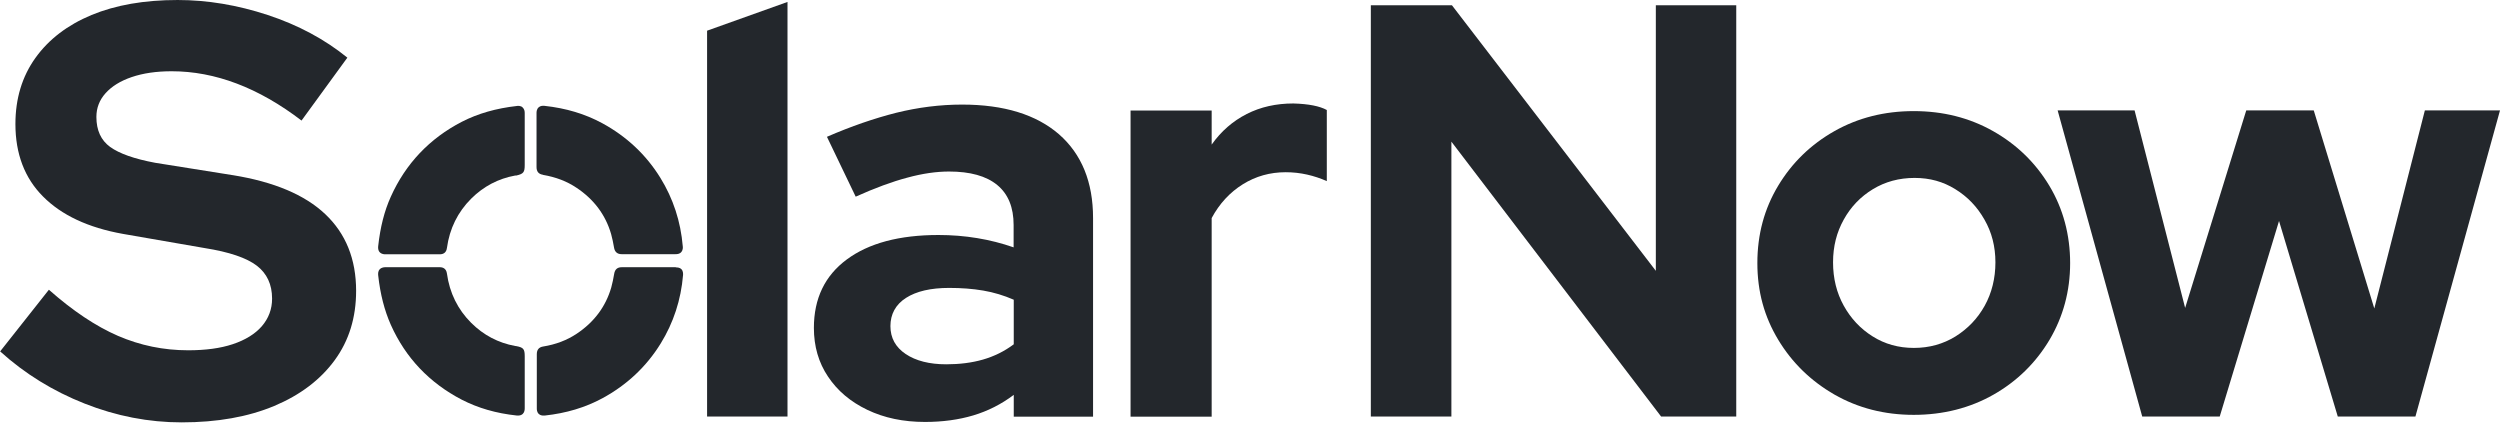 <?xml version="1.0" encoding="UTF-8"?><svg id="Layer_2" xmlns="http://www.w3.org/2000/svg" viewBox="0 0 180 30.42"><defs><style>.cls-1{fill:#23272c;stroke-width:0px;}</style></defs><g id="Ebene_1"><path class="cls-1" d="M39.09,12.59c.93.16,1.72.46,2.42.93,1.25.83,2.09,1.95,2.49,3.33.09.31.15.64.21.97.05.32.24.48.54.48h0c1.29,0,2.59,0,3.89,0,.12,0,.29-.01.41-.15.13-.15.12-.34.11-.41-.15-1.79-.69-3.44-1.61-4.93-1.03-1.67-2.44-2.99-4.19-3.94-1.24-.67-2.6-1.08-4.16-1.25-.12-.01-.29-.01-.42.11-.15.14-.15.34-.15.4,0,.5,0,.99,0,1.49v.47s0,.52,0,.52c0,.48,0,.95,0,1.42,0,.31.14.5.45.55Z"/><path class="cls-1" d="M37.17,24.92s-.06-.01-.08-.01c-1.21-.22-2.28-.78-3.17-1.67-.96-.96-1.55-2.15-1.74-3.54-.05-.38-.31-.46-.51-.46h-.01c-1.3,0-2.61,0-3.91,0-.06,0-.27,0-.41.15-.13.14-.12.32-.11.44.15,1.36.45,2.52.91,3.56,1.06,2.37,2.78,4.18,5.11,5.39,1.17.6,2.46.98,3.97,1.14.02,0,.05,0,.09,0,.09,0,.22-.02.32-.11.13-.12.15-.29.15-.41,0-.41,0-.82,0-1.23v-2.51c0-.53-.09-.64-.61-.74Z"/><path class="cls-1" d="M37.63,7.73c-.15-.13-.35-.11-.41-.1h0c-1.5.17-2.8.54-3.97,1.14-2.32,1.2-4.04,3.01-5.11,5.39-.47,1.04-.76,2.2-.91,3.56-.01.12-.02.3.11.44.14.15.34.15.41.15,1.3,0,2.61,0,3.91,0,.3,0,.48-.15.52-.46.19-1.39.78-2.58,1.74-3.54.89-.89,1.96-1.45,3.17-1.67h.08c.52-.12.61-.23.61-.76v-2.3c0-.48,0-.95,0-1.44,0-.12-.02-.29-.16-.41ZM37.25,7.9h0s0,0,0,0ZM37.12,12.36h0s0,0,0,0Z"/><path class="cls-1" d="M48.65,19.24c-1.3,0-2.59,0-3.89,0h0c-.31,0-.49.16-.54.48-.06.34-.12.66-.21.98-.4,1.38-1.24,2.5-2.49,3.33-.69.46-1.49.77-2.42.92-.3.05-.45.23-.45.55,0,.47,0,.93,0,1.4v.54s0,.51,0,.51c0,.48,0,.97,0,1.46,0,.07,0,.27.15.4.1.09.22.11.32.11.04,0,.07,0,.1,0,1.56-.17,2.92-.58,4.16-1.25,1.75-.95,3.16-2.27,4.19-3.94.92-1.49,1.46-3.14,1.61-4.93,0-.07.02-.26-.11-.41-.12-.13-.28-.13-.41-.14Z"/><path class="cls-1" d="M76.25,9.67c-1.64-1.42-3.96-2.14-6.98-2.14-1.58,0-3.16.2-4.74.59-1.58.4-3.24.97-4.99,1.73l2.07,4.31c1.38-.62,2.62-1.08,3.72-1.37,1.1-.3,2.1-.44,3-.44,1.52,0,2.68.32,3.47.97.79.65,1.18,1.61,1.18,2.88v1.61c-1.69-.59-3.5-.89-5.41-.89-2.82,0-5.02.59-6.6,1.76-1.58,1.17-2.37,2.81-2.37,4.93,0,1.33.34,2.5,1.02,3.51.68,1.02,1.62,1.81,2.83,2.39,1.21.58,2.59.87,4.15.87,1.27,0,2.43-.16,3.47-.47,1.04-.31,2.02-.8,2.92-1.48v1.57h5.71v-14.3c0-2.59-.82-4.6-2.45-6.03ZM72.99,24.79c-.68.51-1.42.87-2.22,1.1-.8.23-1.69.34-2.64.34-1.21,0-2.19-.25-2.92-.74-.73-.49-1.1-1.16-1.1-2.01s.37-1.55,1.12-2.03c.75-.48,1.78-.72,3.11-.72.87,0,1.69.06,2.45.19s1.49.35,2.2.66v3.21Z"/><path class="cls-1" d="M16.75,12.61l-5.58-.89c-1.5-.28-2.57-.66-3.24-1.14-.66-.48-.99-1.2-.99-2.16,0-.65.22-1.22.66-1.71.44-.49,1.06-.88,1.88-1.16.82-.28,1.78-.42,2.88-.42,3.13,0,6.25,1.18,9.35,3.55l3.3-4.53c-1.64-1.33-3.55-2.35-5.73-3.07-2.19-.72-4.35-1.08-6.49-1.08-2.4,0-4.46.36-6.2,1.08-1.73.72-3.08,1.75-4.04,3.09-.96,1.34-1.44,2.93-1.44,4.76,0,2.14.66,3.89,1.99,5.22,1.33,1.34,3.24,2.24,5.75,2.69l5.88,1.02c1.78.28,3.03.71,3.76,1.27.73.56,1.1,1.35,1.1,2.37,0,.76-.25,1.42-.74,1.99-.49.56-1.19.99-2.09,1.29-.9.3-1.97.44-3.21.44-1.78,0-3.46-.35-5.06-1.04-1.59-.69-3.25-1.8-4.97-3.32l-3.51,4.44c1.78,1.61,3.81,2.86,6.09,3.76,2.28.9,4.61,1.35,6.98,1.35,2.57,0,4.79-.4,6.66-1.18,1.88-.79,3.33-1.89,4.36-3.3,1.03-1.41,1.54-3.07,1.54-4.99,0-2.28-.74-4.12-2.22-5.52-1.48-1.4-3.7-2.33-6.66-2.81Z"/><polygon class="cls-1" points="50.91 29.99 56.7 29.99 56.7 .14 50.91 2.21 50.91 29.99"/><path class="cls-1" d="M89.76,8.21c-1,.51-1.84,1.24-2.52,2.2v-2.45h-5.84v22.04h5.84v-14.3c.56-1.04,1.31-1.85,2.24-2.43.93-.58,1.96-.87,3.09-.87.54,0,1.05.06,1.54.17.49.11.97.27,1.42.47v-5.12c-.51-.28-1.31-.44-2.41-.47-1.24,0-2.36.25-3.36.76Z"/><polygon class="cls-1" points="119.22 19.5 104.54 .38 98.7 .38 98.7 29.99 104.5 29.99 104.5 10.2 119.6 29.99 125.01 29.99 125.01 .38 119.22 .38 119.22 19.5"/><polygon class="cls-1" points="174.59 7.95 170.95 22.21 166.59 7.95 161.73 7.95 157.33 22.17 153.69 7.95 148.15 7.95 154.24 29.99 159.82 29.99 164.09 15.91 168.32 29.99 173.91 29.99 180 7.95 174.59 7.95"/><path class="cls-1" d="M143.5,9.44c-1.7-.96-3.6-1.44-5.71-1.44s-4.01.48-5.71,1.44c-1.7.96-3.05,2.27-4.05,3.93-1,1.66-1.5,3.51-1.5,5.57s.5,3.86,1.5,5.52c1,1.66,2.35,2.97,4.05,3.95,1.7.97,3.6,1.46,5.71,1.46s4.05-.49,5.75-1.46c1.7-.97,3.04-2.29,4.03-3.95.98-1.66,1.48-3.5,1.48-5.52s-.5-3.91-1.5-5.57c-1-1.66-2.35-2.97-4.05-3.93ZM142.9,22.01c-.51.92-1.21,1.65-2.1,2.21-.89.55-1.89.83-3,.83s-2.1-.28-2.97-.83c-.88-.55-1.57-1.29-2.08-2.21-.51-.92-.77-1.96-.77-3.12s.26-2.16.77-3.08c.51-.92,1.21-1.65,2.1-2.19.89-.54,1.89-.81,3-.81s2.06.27,2.93.81c.88.54,1.58,1.27,2.1,2.19.53.92.79,1.94.79,3.08s-.26,2.2-.77,3.12Z"/></g></svg>